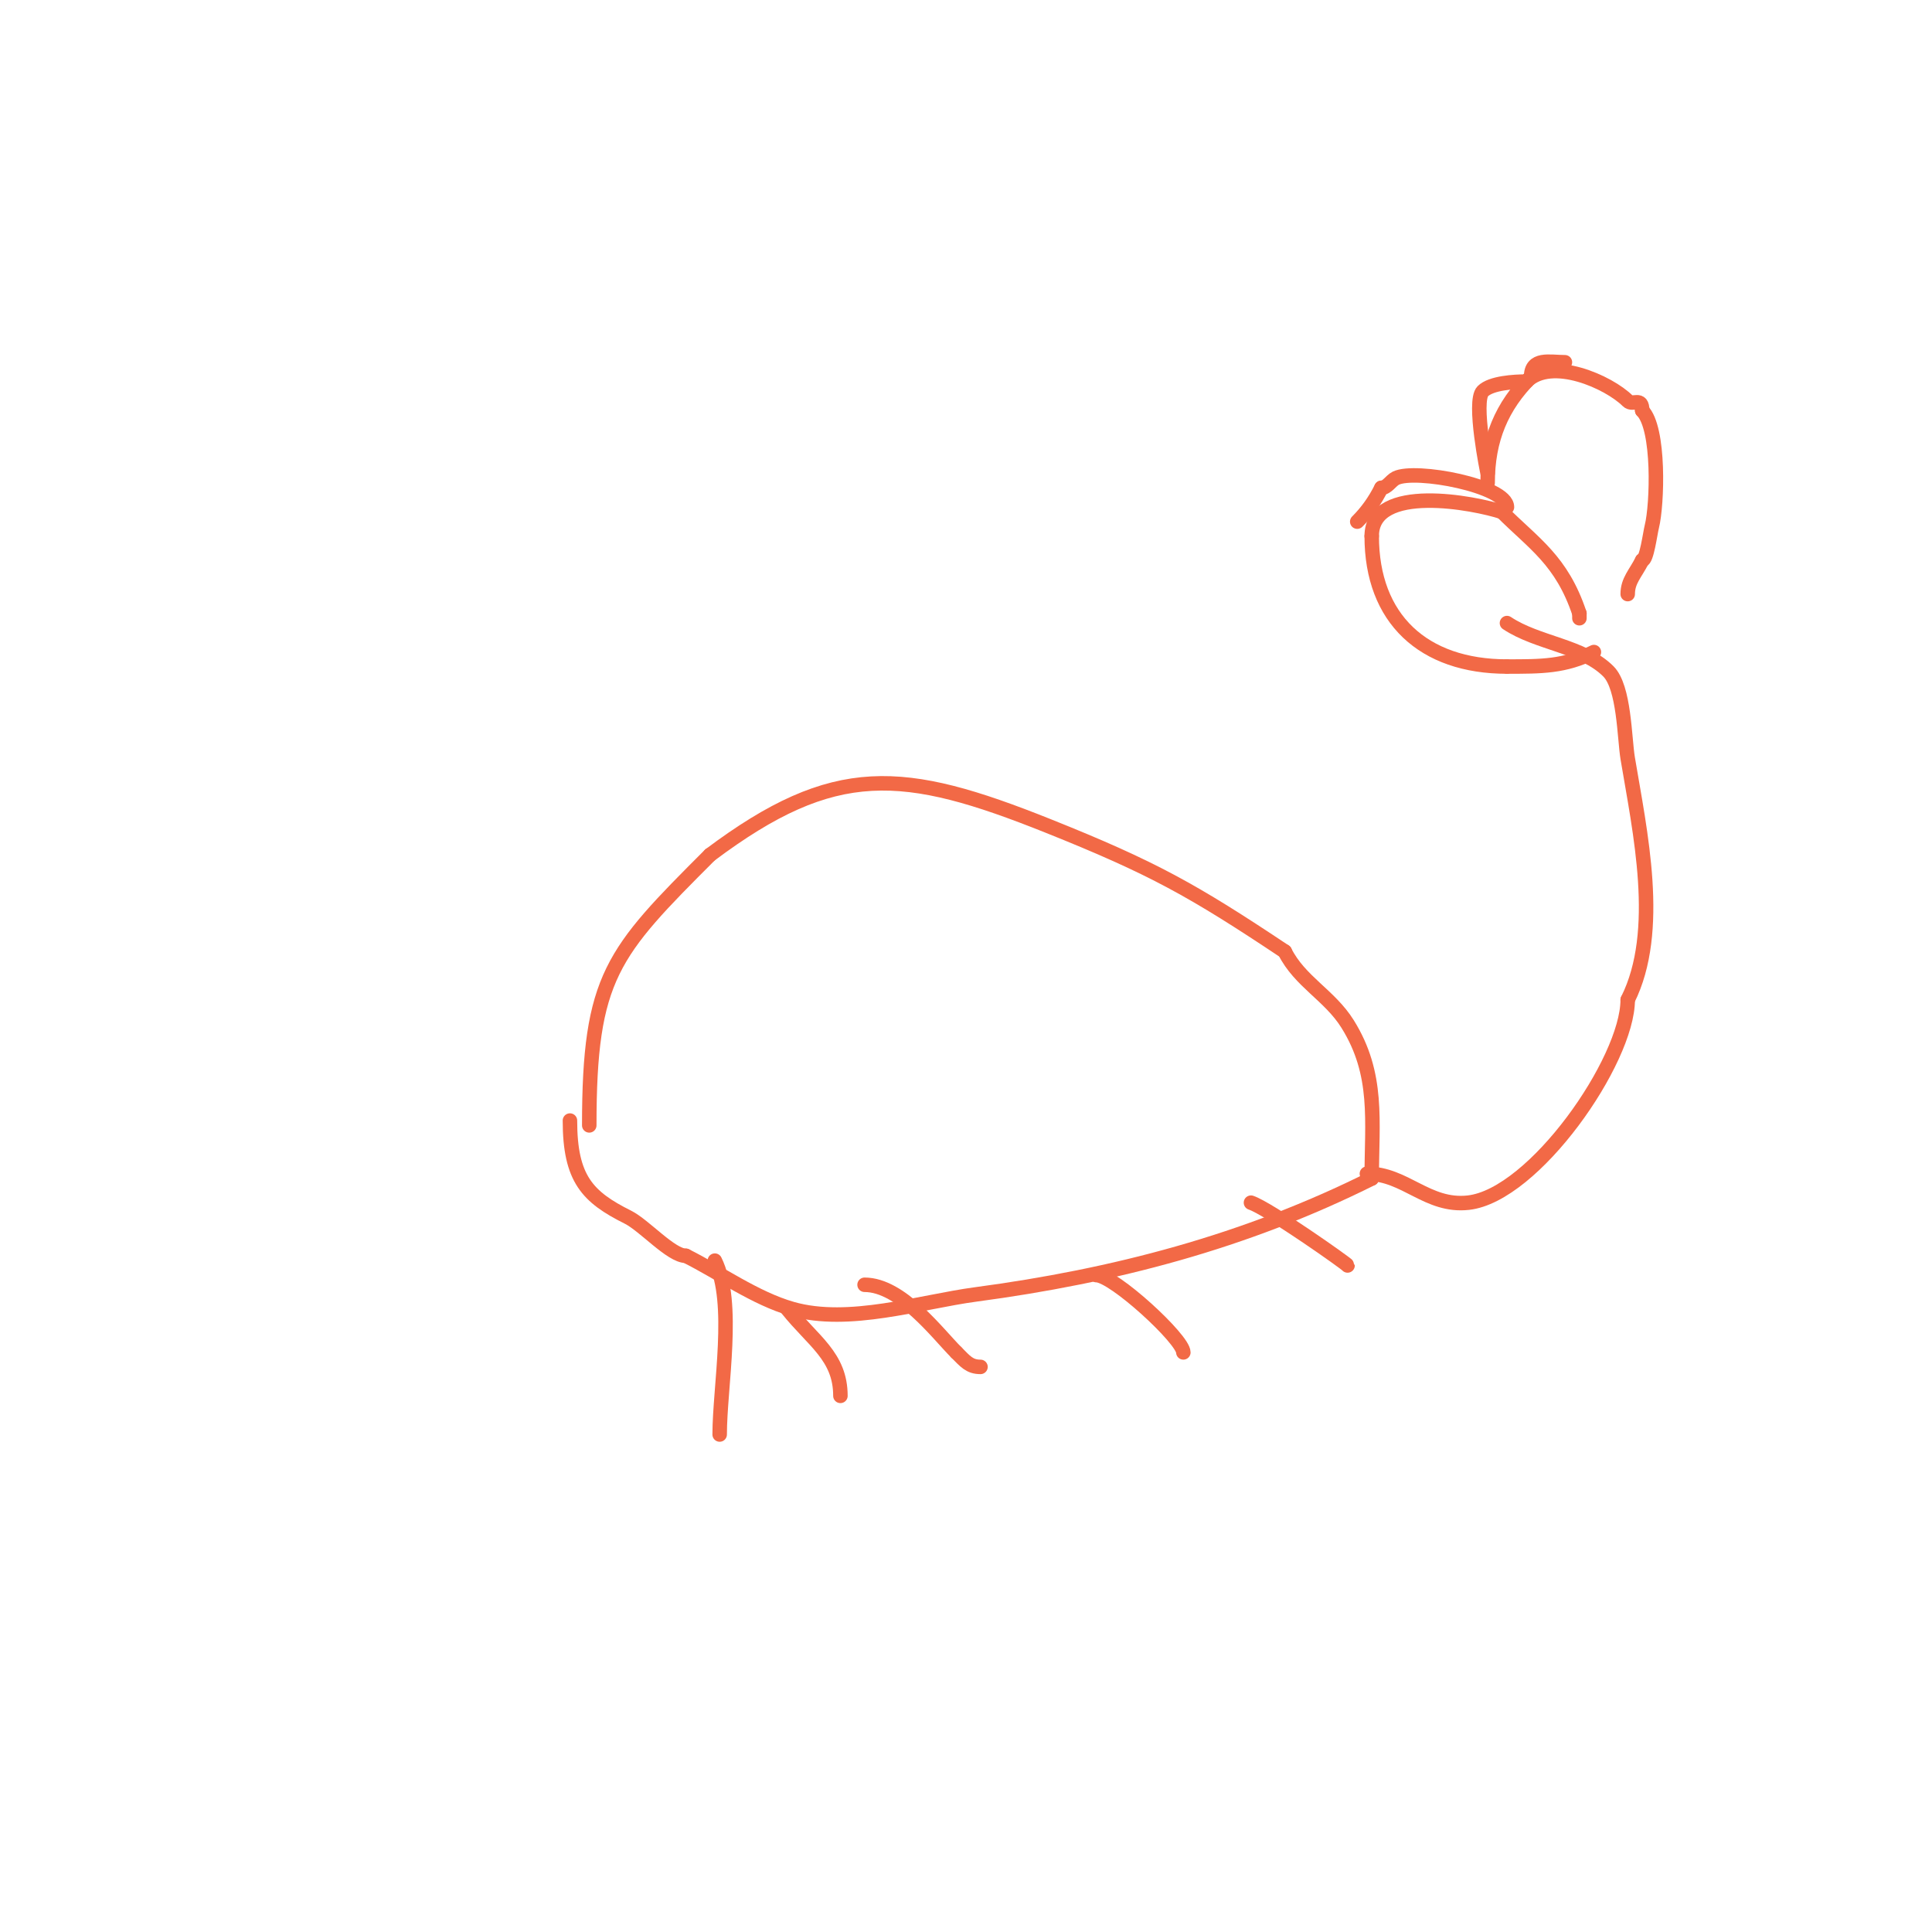 <svg viewBox='0 0 400 400' version='1.1' xmlns='http://www.w3.org/2000/svg' xmlns:xlink='http://www.w3.org/1999/xlink'><g fill='none' stroke='#f26946' stroke-width='3' stroke-linecap='round' stroke-linejoin='round'><path d='M122,233c0,-30.82 4.769,-35.769 25,-56'/><path d='M147,177c25.812,-19.359 40.019,-17.992 70,-6c21.7,8.68 30.005,13.336 49,26'/><path d='M266,197c3.114,6.228 9.275,9.039 13,15c6.514,10.422 5,20.119 5,32'/><path d='M284,244c-26.237,13.118 -53.383,20.184 -82,24c-11.473,1.53 -26.237,6.361 -38,3c-7.631,-2.18 -14.948,-7.474 -22,-11'/><path d='M142,260c-3.073,0 -8.59,-6.295 -12,-8c-8.334,-4.167 -12,-7.905 -12,-20'/><path d='M118,232'/><path d='M148,261c4.319,8.638 1,26.203 1,36'/><path d='M163,271c5.352,6.69 11,9.821 11,18'/><path d='M179,266c7.582,0 15.115,10.115 19,14'/><path d='M198,280c1.867,1.867 2.727,3 5,3'/><path d='M227,264c3.563,0 18,13.242 18,16'/><path d='M245,280'/><path d='M259,249c3.653,1.218 20,12.759 20,13'/><path d='M283,243c7.99,0 12.511,6.943 21,6c13.595,-1.511 33,-29.357 33,-42'/><path d='M337,207c7.131,-14.263 2.524,-34.857 0,-50c-0.693,-4.158 -0.689,-14.689 -4,-18c-5.316,-5.316 -14.637,-5.758 -21,-10'/><path d='M330,135c-6.058,3.029 -10.84,3 -18,3'/><path d='M312,138c-17.338,0 -28,-9.903 -28,-27'/><path d='M284,111c0,-11.084 21.487,-6.838 27,-5'/><path d='M311,106c6.546,6.546 12.341,10.023 16,21'/><path d='M327,127l0,1'/><path d='M308,98c-0.03,0 -3.078,-14.922 -1,-17c1.71,-1.71 6.481,-2 9,-2'/><path d='M316,79c5.223,-5.223 17.115,0.115 21,4c1.063,1.063 3,-0.968 3,2'/><path d='M340,85c3.662,3.662 3.126,19.495 2,24c-0.384,1.537 -1.061,7 -2,7'/><path d='M340,116c-1.371,2.742 -3,4.211 -3,7'/><path d='M312,105c0,-4.424 -19,-8 -23,-6c-1.075,0.537 -1.798,2 -3,2'/><path d='M286,101c-1.376,2.751 -3.003,5.003 -5,7'/><path d='M308,100c0,-9.027 2.881,-15.881 9,-22'/><path d='M317,78c0,-4.034 3.834,-3 7,-3'/></g>
</svg>
